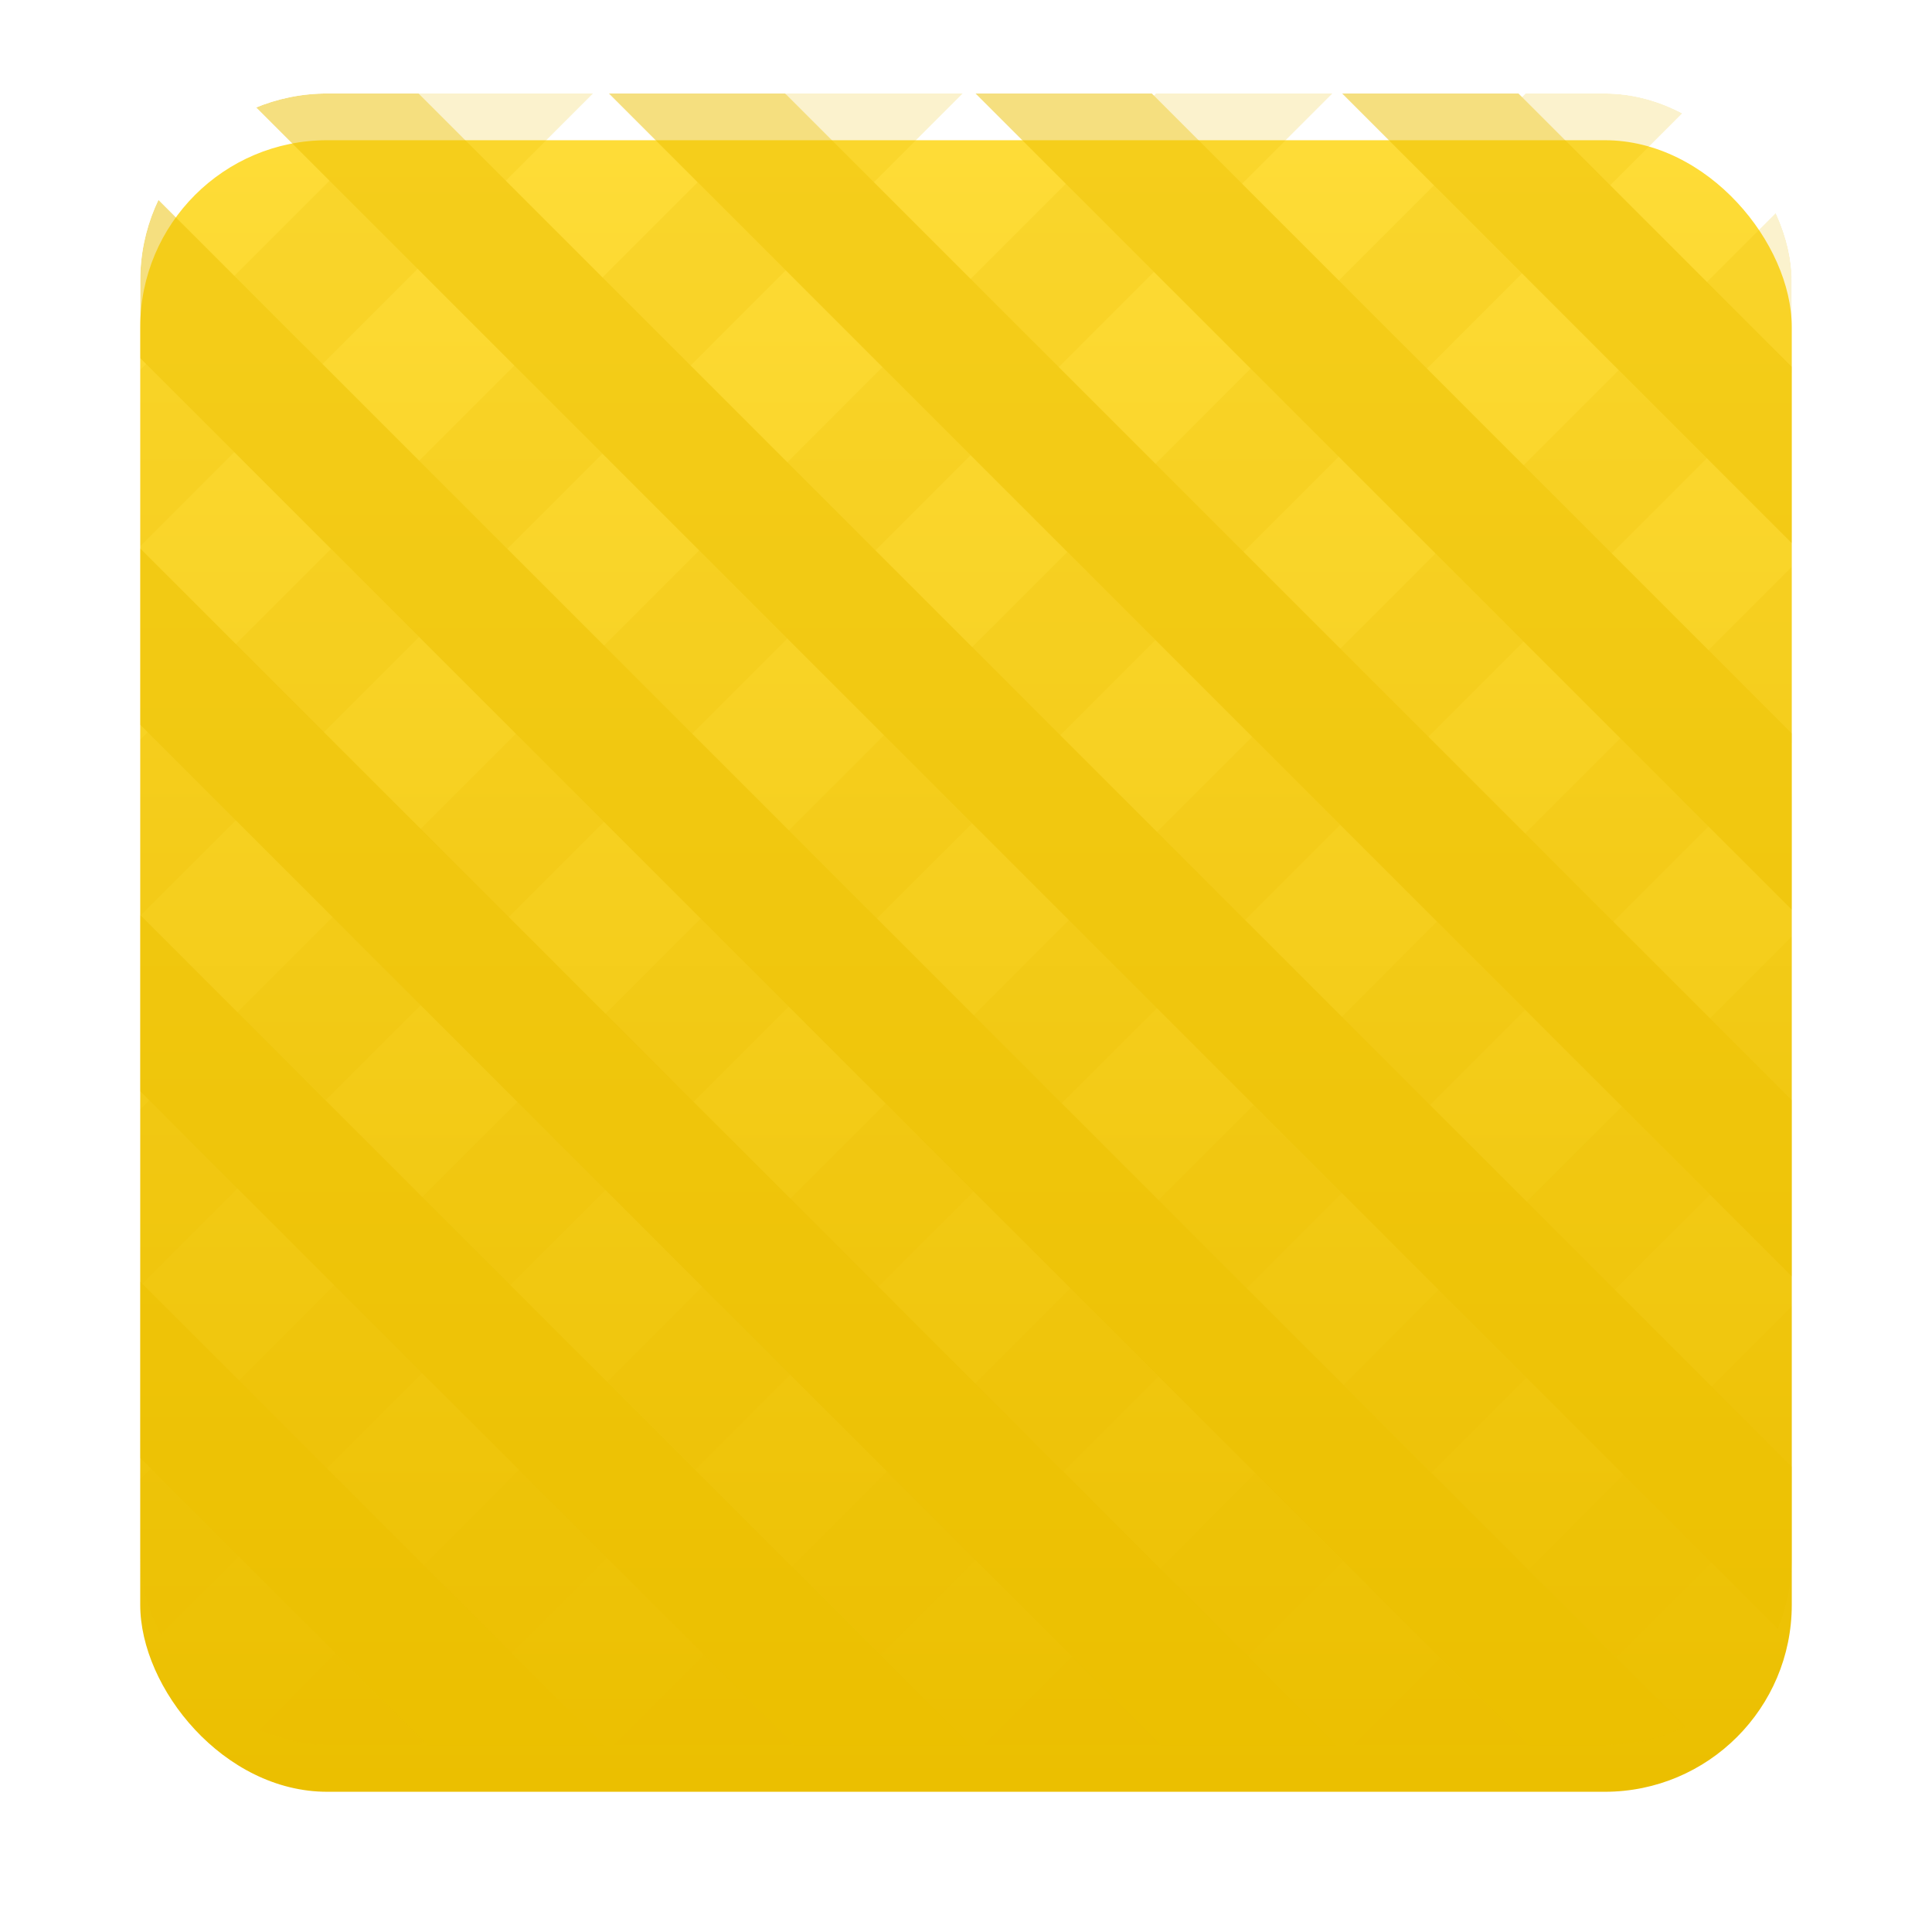 <svg xmlns="http://www.w3.org/2000/svg" xmlns:xlink="http://www.w3.org/1999/xlink" width="124" height="124" viewBox="0 0 124 124">
  <defs>
    <linearGradient id="linear-gradient" x1="0.5" x2="0.5" y2="1" gradientUnits="objectBoundingBox">
      <stop offset="0" stop-color="#fedc37"/>
      <stop offset="1" stop-color="#ebbf00"/>
    </linearGradient>
    <filter id="Rechteck_6845" x="0" y="0" width="124" height="124" filterUnits="userSpaceOnUse">
      <feOffset dy="3" input="SourceAlpha"/>
      <feGaussianBlur stdDeviation="3" result="blur"/>
      <feFlood flood-opacity="0.161"/>
      <feComposite operator="in" in2="blur"/>
      <feComposite in="SourceGraphic"/>
    </filter>
    <clipPath id="clip-path">
      <rect id="Rechteck_15024" data-name="Rechteck 15024" width="106" height="106" rx="12" transform="translate(568 773)" fill="#e5e3e3"/>
    </clipPath>
  </defs>
  <g id="Gruppe_12879" data-name="Gruppe 12879" transform="translate(-1279 -767)">
    <g transform="matrix(1, 0, 0, 1, 1279, 767)" filter="url(#Rechteck_6845)">
      <rect id="Rechteck_6845-2" data-name="Rechteck 6845" width="106" height="106" rx="12" transform="translate(9 6)" fill="url(#linear-gradient)"/>
    </g>
    <g id="Gruppe_maskieren_5988" data-name="Gruppe maskieren 5988" transform="translate(720)" clip-path="url(#clip-path)">
      <g id="Gruppe_12649" data-name="Gruppe 12649" transform="translate(-4.848 -4.848)" opacity="0.5">
        <g id="Gruppe_12647" data-name="Gruppe 12647" transform="translate(637.167 736.928) rotate(45)" opacity="0.39" style="mix-blend-mode: normal;isolation: isolate">
          <path id="Pfad_29944" data-name="Pfad 29944" d="M0,0V148.207" transform="translate(0)" fill="none" stroke="#ebbf00" stroke-width="8"/>
          <path id="Pfad_29945" data-name="Pfad 29945" d="M0,0V148.207" transform="translate(16.778)" fill="none" stroke="#ebbf00" stroke-width="8"/>
          <path id="Pfad_29946" data-name="Pfad 29946" d="M0,0V148.207" transform="translate(33.556)" fill="none" stroke="#ebbf00" stroke-width="8"/>
          <path id="Pfad_29947" data-name="Pfad 29947" d="M0,0V148.207" transform="translate(50.334)" fill="none" stroke="#ebbf00" stroke-width="8"/>
          <path id="Pfad_29948" data-name="Pfad 29948" d="M0,0V148.207" transform="translate(67.112)" fill="none" stroke="#ebbf00" stroke-width="8"/>
          <path id="Pfad_29949" data-name="Pfad 29949" d="M0,0V148.207" transform="translate(83.89)" fill="none" stroke="#ebbf00" stroke-width="8"/>
          <path id="Pfad_29950" data-name="Pfad 29950" d="M0,0V148.207" transform="translate(100.669)" fill="none" stroke="#ebbf00" stroke-width="8"/>
          <path id="Pfad_29951" data-name="Pfad 29951" d="M0,0V148.207" transform="translate(117.447)" fill="none" stroke="#ebbf00" stroke-width="8"/>
        </g>
        <g id="Gruppe_12648" data-name="Gruppe 12648" transform="translate(615.504 737.704) rotate(45)" style="mix-blend-mode: normal;isolation: isolate">
          <path id="Pfad_29952" data-name="Pfad 29952" d="M0,0V146.977" transform="translate(146.977 0) rotate(90)" fill="none" stroke="#ebbf00" stroke-width="8"/>
          <path id="Pfad_29953" data-name="Pfad 29953" d="M0,0V146.977" transform="translate(146.977 16.639) rotate(90)" fill="none" stroke="#ebbf00" stroke-width="8"/>
          <path id="Pfad_29954" data-name="Pfad 29954" d="M0,0V146.977" transform="translate(146.977 33.278) rotate(90)" fill="none" stroke="#ebbf00" stroke-width="8"/>
          <path id="Pfad_29955" data-name="Pfad 29955" d="M0,0V146.977" transform="translate(146.977 49.917) rotate(90)" fill="none" stroke="#ebbf00" stroke-width="8"/>
          <path id="Pfad_29956" data-name="Pfad 29956" d="M0,0V146.977" transform="translate(146.977 66.556) rotate(90)" fill="none" stroke="#ebbf00" stroke-width="8"/>
          <path id="Pfad_29957" data-name="Pfad 29957" d="M0,0V146.977" transform="translate(146.977 83.195) rotate(90)" fill="none" stroke="#ebbf00" stroke-width="8"/>
          <path id="Pfad_29958" data-name="Pfad 29958" d="M0,0V146.977" transform="translate(146.977 99.833) rotate(90)" fill="none" stroke="#ebbf00" stroke-width="8"/>
          <path id="Pfad_29959" data-name="Pfad 29959" d="M0,0V146.977" transform="translate(146.977 116.472) rotate(90)" fill="none" stroke="#ebbf00" stroke-width="8"/>
        </g>
      </g>
    </g>
  </g>
</svg>
